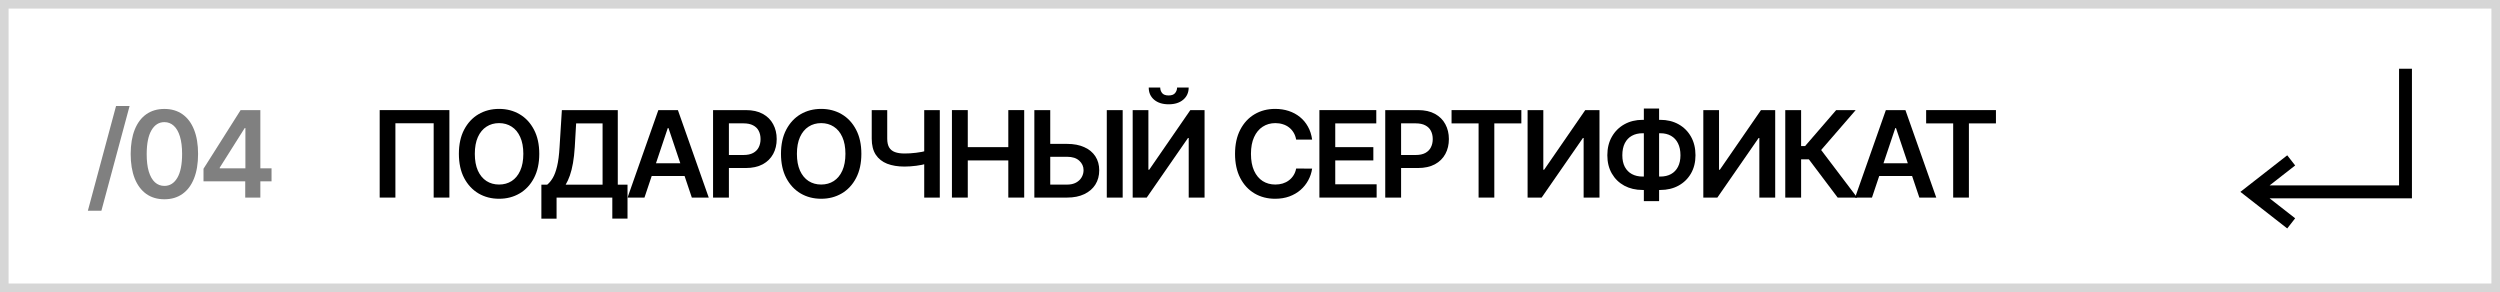 <?xml version="1.0" encoding="UTF-8"?> <svg xmlns="http://www.w3.org/2000/svg" width="291" height="34" viewBox="0 0 291 34" fill="none"><path d="M0 0H291V34H0V0Z" fill="white"></path><path fill-rule="evenodd" clip-rule="evenodd" d="M290 1H1V33H290V1ZM0 0V34H291V0H0Z" fill="#D6D6D6"></path><path d="M224.203 14.363V12.816H232.327V14.363H229.18V22.998H227.35V14.363H224.203Z" fill="black"></path><path d="M217.898 22.998H215.93L219.514 12.816H221.791L225.381 22.998H223.412L220.692 14.905H220.613L217.898 22.998ZM217.963 19.006H223.332V20.488H217.963V19.006Z" fill="black"></path><path d="M213.905 22.998L210.554 18.549H209.649V22.998H207.805V12.816H209.649V17.003H210.112L213.731 12.816H216.003L211.981 17.46L216.177 22.998H213.905Z" fill="black"></path><path d="M198.266 12.816H200.095V19.757H200.19L204.977 12.816H206.633V22.998H204.788V16.063H204.704L199.901 22.998H198.266V12.816Z" fill="black"></path><path d="M191.2 13.949H193.259C194.054 13.949 194.76 14.12 195.376 14.461C195.993 14.803 196.477 15.283 196.828 15.903C197.179 16.52 197.355 17.242 197.355 18.071C197.355 18.879 197.179 19.587 196.828 20.194C196.477 20.8 195.993 21.272 195.376 21.61C194.76 21.945 194.054 22.113 193.259 22.113H191.2C190.402 22.113 189.692 21.947 189.072 21.615C188.456 21.281 187.972 20.81 187.621 20.203C187.269 19.597 187.094 18.888 187.094 18.076C187.094 17.247 187.271 16.524 187.626 15.908C187.98 15.288 188.466 14.808 189.082 14.466C189.702 14.122 190.408 13.949 191.2 13.949ZM191.2 15.51C190.716 15.51 190.297 15.61 189.942 15.809C189.591 16.004 189.319 16.293 189.127 16.674C188.935 17.055 188.839 17.522 188.839 18.076C188.839 18.606 188.935 19.055 189.127 19.423C189.323 19.791 189.598 20.071 189.952 20.263C190.307 20.455 190.723 20.552 191.2 20.552H193.263C193.744 20.552 194.158 20.455 194.506 20.263C194.858 20.068 195.128 19.786 195.317 19.418C195.509 19.047 195.605 18.598 195.605 18.071C195.605 17.524 195.509 17.06 195.317 16.679C195.128 16.297 194.858 16.008 194.506 15.809C194.158 15.61 193.744 15.51 193.263 15.51H191.2ZM193.119 12.637V23.415H191.344V12.637H193.119Z" fill="black"></path><path d="M177.812 12.816H179.642V19.757H179.737L184.524 12.816H186.18V22.998H184.335V16.063H184.251L179.448 22.998H177.812V12.816Z" fill="black"></path><path d="M168.961 14.363V12.816H177.085V14.363H173.938V22.998H172.108V14.363H168.961Z" fill="black"></path><path d="M161.242 22.998V12.816H165.06C165.843 12.816 166.499 12.962 167.029 13.254C167.563 13.546 167.965 13.947 168.237 14.457C168.512 14.964 168.65 15.541 168.65 16.187C168.65 16.84 168.512 17.42 168.237 17.927C167.962 18.434 167.556 18.834 167.019 19.125C166.482 19.414 165.821 19.558 165.036 19.558H162.505V18.041H164.787C165.244 18.041 165.619 17.962 165.911 17.803C166.202 17.644 166.418 17.425 166.557 17.147C166.699 16.868 166.771 16.548 166.771 16.187C166.771 15.826 166.699 15.508 166.557 15.233C166.418 14.957 166.201 14.744 165.906 14.591C165.614 14.435 165.238 14.358 164.777 14.358H163.087V22.998H161.242Z" fill="black"></path><path d="M153.578 22.998V12.816H160.2V14.363H155.423V17.127H159.857V18.673H155.423V21.452H160.24V22.998H153.578Z" fill="black"></path><path d="M152.732 16.25H150.872C150.819 15.945 150.721 15.675 150.579 15.44C150.436 15.201 150.259 14.999 150.047 14.834C149.835 14.668 149.593 14.543 149.321 14.461C149.053 14.374 148.763 14.331 148.451 14.331C147.897 14.331 147.407 14.47 146.979 14.749C146.552 15.024 146.217 15.428 145.975 15.962C145.733 16.492 145.612 17.14 145.612 17.906C145.612 18.685 145.733 19.341 145.975 19.875C146.22 20.405 146.555 20.806 146.979 21.078C147.407 21.346 147.896 21.48 148.446 21.48C148.751 21.48 149.036 21.441 149.301 21.361C149.57 21.278 149.81 21.157 150.022 20.998C150.237 20.839 150.418 20.644 150.564 20.412C150.713 20.18 150.816 19.914 150.872 19.616L152.732 19.626C152.662 20.11 152.511 20.564 152.279 20.988C152.05 21.413 151.75 21.787 151.379 22.112C151.008 22.433 150.574 22.685 150.077 22.867C149.58 23.047 149.028 23.136 148.421 23.136C147.526 23.136 146.728 22.929 146.025 22.515C145.322 22.1 144.769 21.502 144.364 20.72C143.96 19.938 143.758 19 143.758 17.906C143.758 16.809 143.962 15.871 144.369 15.092C144.777 14.31 145.332 13.711 146.035 13.297C146.737 12.883 147.533 12.676 148.421 12.676C148.988 12.676 149.515 12.755 150.002 12.914C150.489 13.073 150.924 13.307 151.305 13.615C151.686 13.92 151.999 14.295 152.244 14.739C152.493 15.18 152.655 15.684 152.732 16.25Z" fill="black"></path><path d="M131.844 12.816H133.673V19.757H133.768L138.555 12.816H140.211V22.998H138.366V16.063H138.282L133.479 22.998H131.844V12.816ZM137.014 10.191H138.362C138.362 10.771 138.151 11.242 137.73 11.603C137.312 11.961 136.746 12.14 136.03 12.14C135.321 12.14 134.755 11.961 134.335 11.603C133.917 11.242 133.71 10.771 133.713 10.191H135.05C135.05 10.43 135.123 10.644 135.269 10.833C135.418 11.018 135.672 11.111 136.03 11.111C136.381 11.111 136.631 11.018 136.781 10.833C136.933 10.647 137.011 10.433 137.014 10.191Z" fill="black"></path><path d="M121.626 16.749H124.212C124.991 16.749 125.658 16.877 126.215 17.132C126.775 17.384 127.205 17.74 127.503 18.201C127.801 18.661 127.95 19.203 127.95 19.826C127.95 20.453 127.801 21.005 127.503 21.482C127.205 21.956 126.775 22.327 126.215 22.596C125.658 22.864 124.991 22.998 124.212 22.998H120.398V12.816H122.248V21.487H124.212C124.623 21.487 124.971 21.409 125.256 21.253C125.541 21.097 125.756 20.892 125.902 20.637C126.051 20.381 126.126 20.105 126.126 19.806C126.126 19.376 125.96 19.009 125.629 18.708C125.3 18.403 124.828 18.25 124.212 18.25H121.626V16.749ZM130.68 12.816V22.998H128.83V12.816H130.68Z" fill="black"></path><path d="M110.805 22.998V12.816H112.649V17.127H117.367V12.816H119.217V22.998H117.367V18.673H112.649V22.998H110.805Z" fill="black"></path><path d="M101.469 12.816H103.273V16.137C103.273 16.568 103.348 16.91 103.497 17.162C103.65 17.413 103.875 17.594 104.173 17.703C104.472 17.813 104.843 17.867 105.287 17.867C105.486 17.867 105.7 17.861 105.928 17.848C106.16 17.831 106.394 17.809 106.629 17.783C106.865 17.753 107.09 17.718 107.305 17.679C107.521 17.636 107.713 17.589 107.882 17.539V19.041C107.713 19.094 107.524 19.142 107.315 19.185C107.107 19.228 106.886 19.265 106.654 19.294C106.422 19.324 106.19 19.347 105.958 19.364C105.726 19.381 105.502 19.389 105.287 19.389C104.508 19.389 103.832 19.278 103.259 19.056C102.688 18.83 102.248 18.479 101.936 18.002C101.625 17.524 101.469 16.903 101.469 16.137V12.816ZM107.579 12.816H109.393V22.998H107.579V12.816Z" fill="black"></path><path d="M100.263 17.906C100.263 19.003 100.057 19.943 99.646 20.725C99.239 21.504 98.682 22.1 97.976 22.515C97.273 22.929 96.476 23.136 95.585 23.136C94.693 23.136 93.894 22.929 93.188 22.515C92.486 22.097 91.929 21.499 91.518 20.72C91.11 19.938 90.906 19 90.906 17.906C90.906 16.809 91.11 15.871 91.518 15.092C91.929 14.31 92.486 13.711 93.188 13.297C93.894 12.883 94.693 12.676 95.585 12.676C96.476 12.676 97.273 12.883 97.976 13.297C98.682 13.711 99.239 14.31 99.646 15.092C100.057 15.871 100.263 16.809 100.263 17.906ZM98.408 17.906C98.408 17.134 98.287 16.482 98.046 15.952C97.807 15.418 97.475 15.016 97.051 14.744C96.627 14.469 96.138 14.331 95.585 14.331C95.031 14.331 94.542 14.469 94.118 14.744C93.694 15.016 93.361 15.418 93.119 15.952C92.88 16.482 92.761 17.134 92.761 17.906C92.761 18.678 92.88 19.331 93.119 19.865C93.361 20.395 93.694 20.798 94.118 21.073C94.542 21.345 95.031 21.48 95.585 21.48C96.138 21.48 96.627 21.345 97.051 21.073C97.475 20.798 97.807 20.395 98.046 19.865C98.287 19.331 98.408 18.678 98.408 17.906Z" fill="black"></path><path d="M83 22.998V12.816H86.818C87.6 12.816 88.257 12.962 88.787 13.254C89.321 13.546 89.723 13.947 89.995 14.457C90.27 14.964 90.408 15.541 90.408 16.187C90.408 16.84 90.27 17.42 89.995 17.927C89.72 18.434 89.314 18.834 88.777 19.125C88.24 19.414 87.579 19.558 86.793 19.558H84.263V18.041H86.545C87.002 18.041 87.377 17.962 87.668 17.803C87.96 17.644 88.175 17.425 88.315 17.147C88.457 16.868 88.528 16.548 88.528 16.187C88.528 15.826 88.457 15.508 88.315 15.233C88.175 14.957 87.958 14.744 87.663 14.591C87.372 14.435 86.996 14.358 86.535 14.358H84.844V22.998H83Z" fill="black"></path><path d="M75.016 22.998H73.047L76.631 12.816H78.908L82.498 22.998H80.529L77.81 14.905H77.73L75.016 22.998ZM75.08 19.006H80.45V20.488H75.08V19.006Z" fill="black"></path><path d="M63.016 25.454V21.492H63.697C63.925 21.309 64.139 21.053 64.338 20.721C64.537 20.39 64.706 19.936 64.845 19.359C64.984 18.782 65.081 18.037 65.133 17.122L65.402 12.816H71.91V21.492H73.043V25.444H71.273V22.998H64.785V25.454H63.016ZM65.844 21.492H70.14V14.363H67.062L66.903 17.122C66.86 17.814 66.791 18.434 66.695 18.981C66.599 19.528 66.478 20.01 66.332 20.428C66.186 20.842 66.023 21.197 65.844 21.492Z" fill="black"></path><path d="M62.771 17.906C62.771 19.003 62.565 19.943 62.154 20.725C61.746 21.504 61.19 22.1 60.484 22.515C59.781 22.929 58.984 23.136 58.092 23.136C57.201 23.136 56.402 22.929 55.696 22.515C54.993 22.097 54.437 21.499 54.026 20.72C53.618 19.938 53.414 19 53.414 17.906C53.414 16.809 53.618 15.871 54.026 15.092C54.437 14.31 54.993 13.711 55.696 13.297C56.402 12.883 57.201 12.676 58.092 12.676C58.984 12.676 59.781 12.883 60.484 13.297C61.19 13.711 61.746 14.31 62.154 15.092C62.565 15.871 62.771 16.809 62.771 17.906ZM60.916 17.906C60.916 17.134 60.795 16.482 60.553 15.952C60.315 15.418 59.983 15.016 59.559 14.744C59.135 14.469 58.646 14.331 58.092 14.331C57.539 14.331 57.05 14.469 56.626 14.744C56.202 15.016 55.868 15.418 55.626 15.952C55.388 16.482 55.269 17.134 55.269 17.906C55.269 18.678 55.388 19.331 55.626 19.865C55.868 20.395 56.202 20.798 56.626 21.073C57.05 21.345 57.539 21.48 58.092 21.48C58.646 21.48 59.135 21.345 59.559 21.073C59.983 20.798 60.315 20.395 60.553 19.865C60.795 19.331 60.916 18.678 60.916 17.906Z" fill="black"></path><path d="M52.309 12.816V22.998H50.479V14.348H46.025V22.998H44.195V12.816H52.309Z" fill="black"></path><path d="M23.688 21.109V19.642L28.008 12.816H29.231V14.905H28.485L25.577 19.513V19.593H31.607V21.109H23.688ZM28.545 22.998V20.662L28.565 20.005V12.816H30.305V22.998H28.545Z" fill="#808080"></path><path d="M19.134 23.195C18.315 23.195 17.612 22.988 17.026 22.573C16.442 22.155 15.993 21.554 15.678 20.768C15.367 19.98 15.211 19.03 15.211 17.92C15.214 16.809 15.372 15.865 15.683 15.086C15.998 14.304 16.447 13.707 17.03 13.296C17.617 12.885 18.318 12.68 19.134 12.68C19.949 12.68 20.65 12.885 21.236 13.296C21.823 13.707 22.272 14.304 22.584 15.086C22.899 15.868 23.056 16.813 23.056 17.92C23.056 19.033 22.899 19.985 22.584 20.773C22.272 21.559 21.823 22.159 21.236 22.573C20.653 22.988 19.952 23.195 19.134 23.195ZM19.134 21.639C19.77 21.639 20.272 21.325 20.64 20.699C21.011 20.069 21.197 19.143 21.197 17.92C21.197 17.111 21.112 16.432 20.943 15.881C20.774 15.331 20.535 14.917 20.227 14.639C19.919 14.357 19.555 14.216 19.134 14.216C18.5 14.216 18 14.531 17.632 15.161C17.264 15.787 17.079 16.707 17.075 17.92C17.072 18.732 17.153 19.415 17.319 19.968C17.488 20.521 17.727 20.939 18.035 21.221C18.343 21.499 18.709 21.639 19.134 21.639Z" fill="#808080"></path><path d="M15.084 12.34L11.803 24.53H10.227L13.508 12.34H15.084Z" fill="#808080"></path><path fill-rule="evenodd" clip-rule="evenodd" d="M279.25 21.584V8H280.75V23.084L264.179 23.084L267.157 25.409L266.234 26.591L260.781 22.334L266.234 18.077L267.157 19.259L264.179 21.584L279.25 21.584Z" fill="black"></path></svg> 